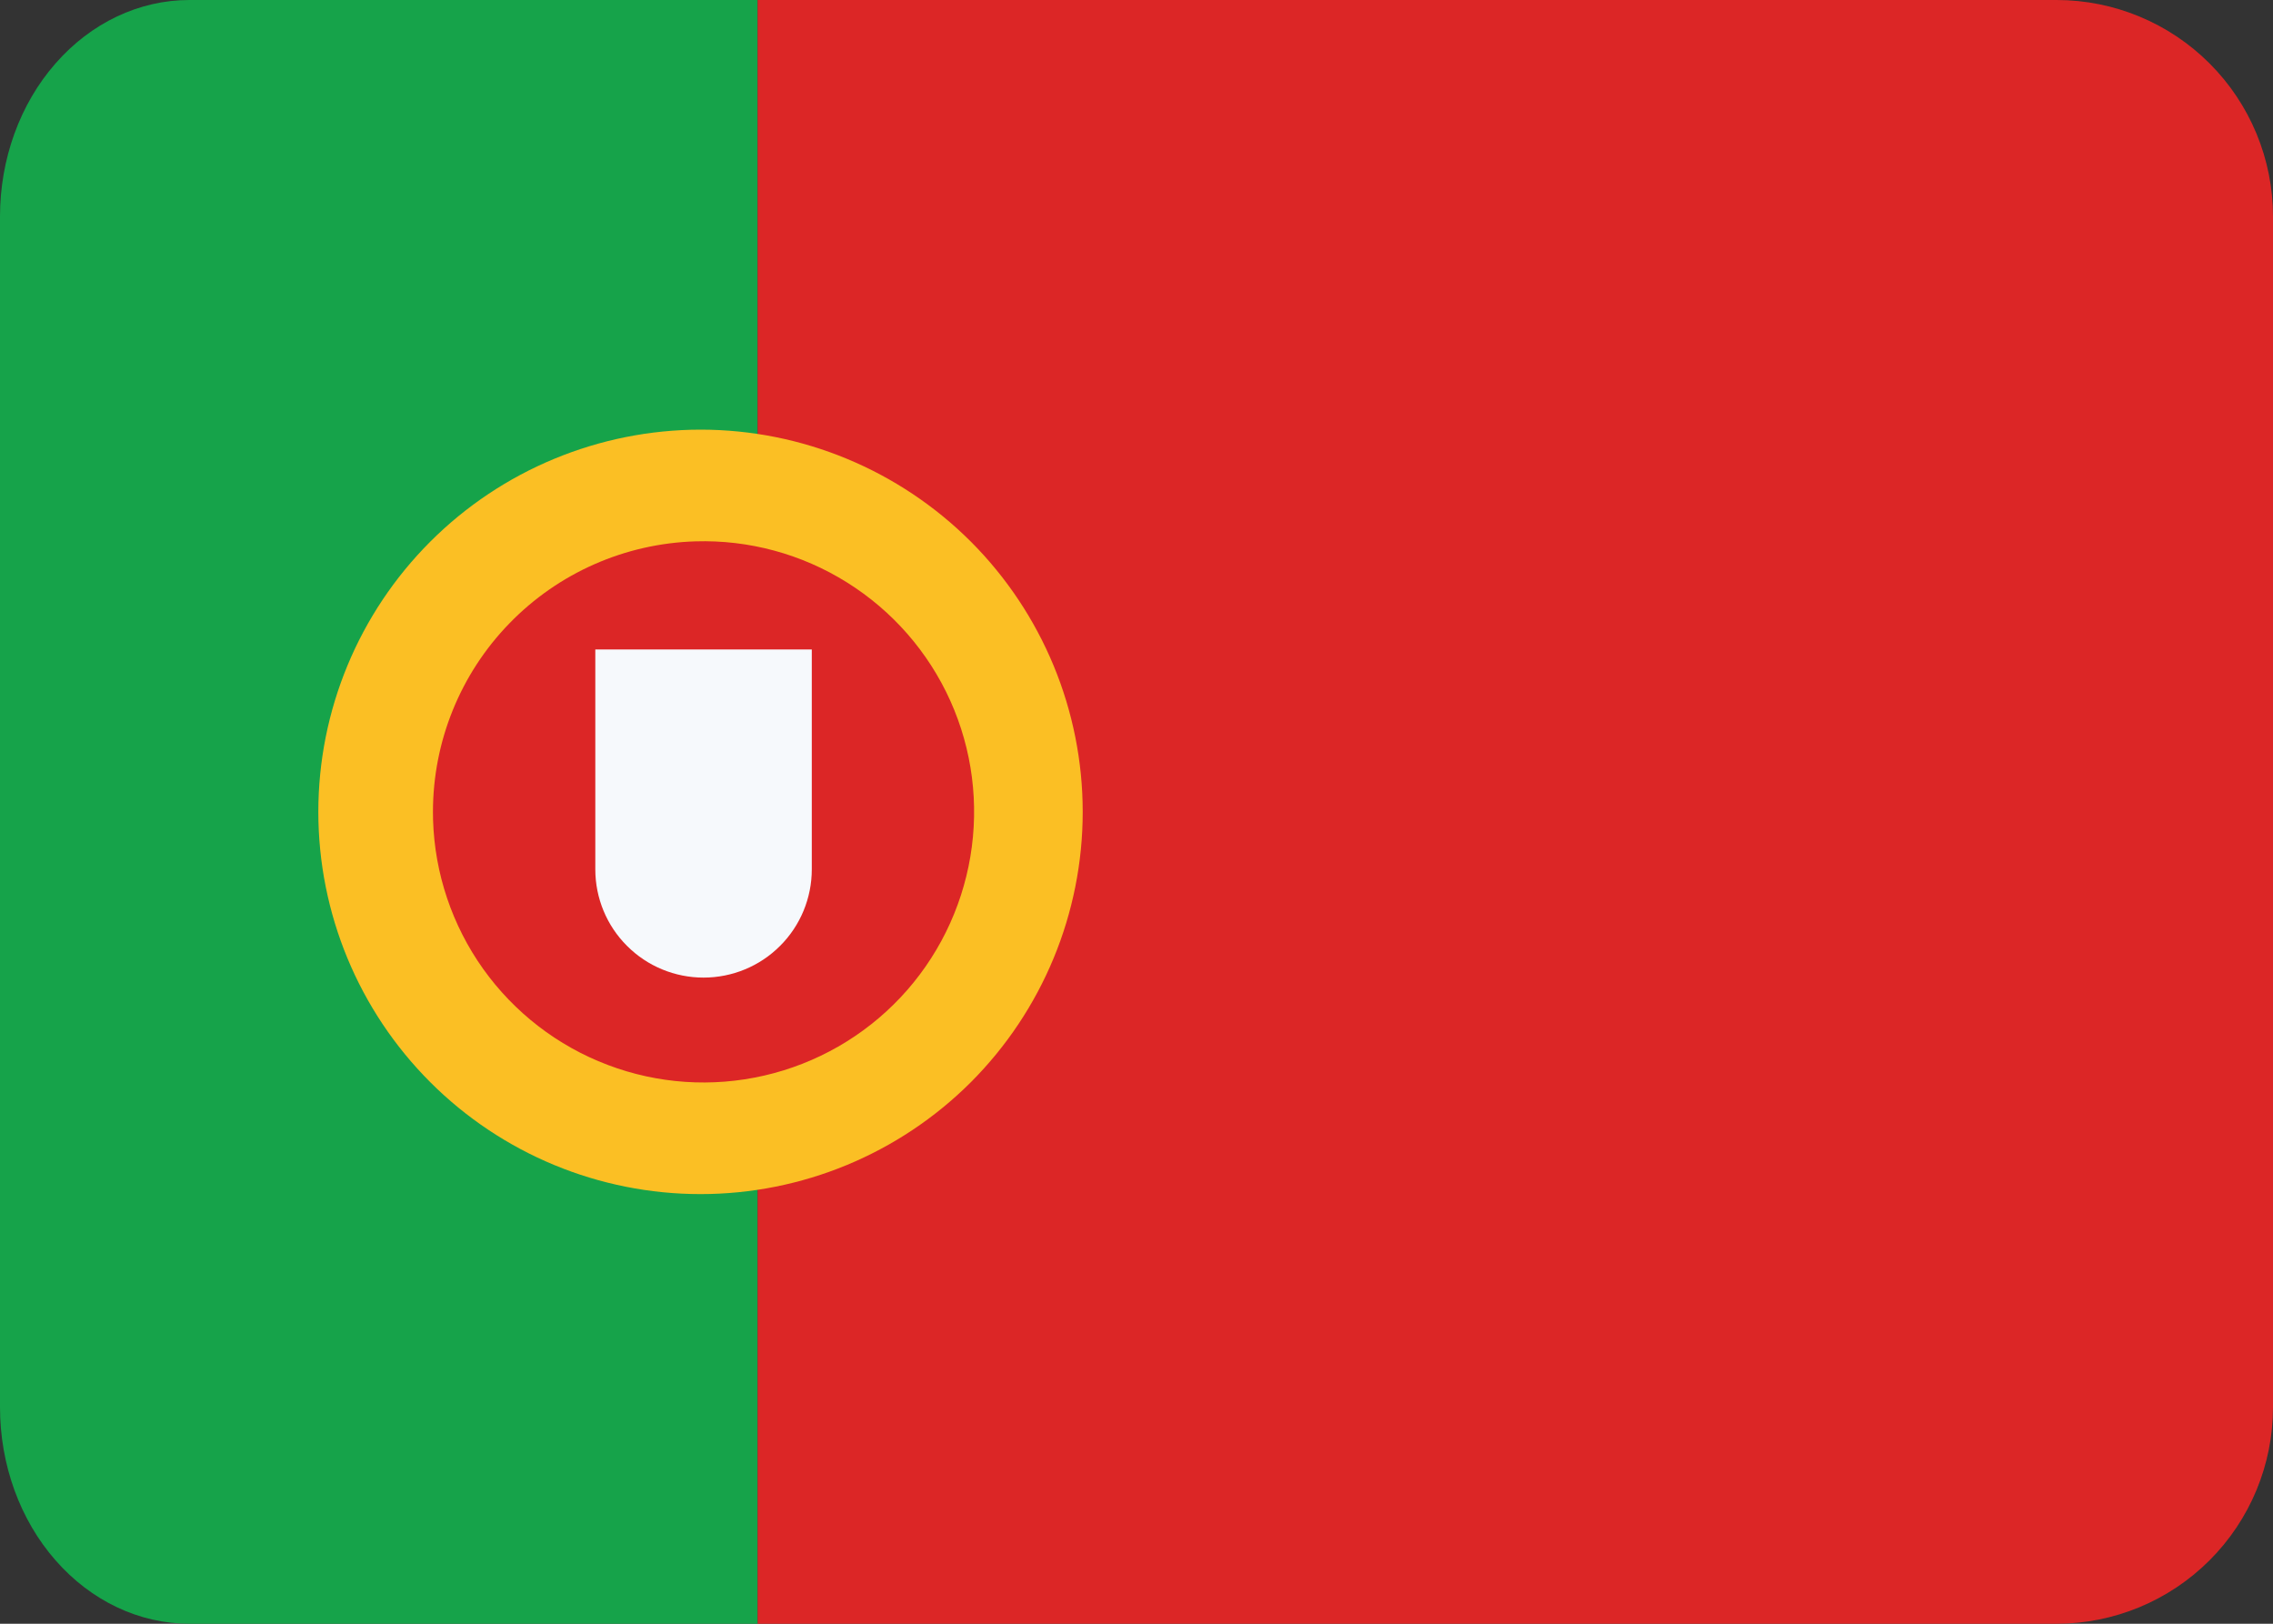 <svg width="21" height="15" viewBox="0 0 21 15" fill="none" xmlns="http://www.w3.org/2000/svg">
<rect x="0" y="0" width="21" height="15" fill="#333333" stroke="none"/>
<g clip-path="url(#clip0_703_97)">
<path d="M7 15H1.75C1.286 15 0.841 14.789 0.513 14.414C0.184 14.039 0 13.53 0 13V2C0 1.47 0.184 0.961 0.513 0.586C0.841 0.211 1.286 0 1.75 0H7V15Z" fill="#16A34A"/>
<path d="M19 15H7V0H19C19.53 0 20.039 0.211 20.414 0.586C20.789 0.961 21 1.47 21 2V13C21 13.53 20.789 14.039 20.414 14.414C20.039 14.789 19.53 15 19 15Z" fill="#DC2626"/>
<path d="M10.003 7.5C10.003 6.564 9.631 5.666 8.969 5.003C8.306 4.341 7.408 3.969 6.472 3.969C5.535 3.97 4.637 4.342 3.975 5.004C3.313 5.666 2.941 6.564 2.941 7.5C2.941 8.437 3.313 9.335 3.975 9.997C4.637 10.659 5.535 11.031 6.472 11.031C7.408 11.031 8.306 10.66 8.969 9.998C9.631 9.335 10.003 8.437 10.003 7.501V7.5Z" fill="#FBBF24"/>
<path d="M6.425 5.001C6.919 4.986 7.407 5.118 7.826 5.381C8.245 5.643 8.577 6.023 8.78 6.474C8.983 6.925 9.047 7.426 8.965 7.914C8.883 8.401 8.659 8.854 8.32 9.214C7.981 9.574 7.543 9.825 7.061 9.936C6.579 10.047 6.075 10.013 5.613 9.837C5.151 9.662 4.751 9.353 4.464 8.951C4.177 8.548 4.016 8.069 4.001 7.575L4 7.5C4 6.85 4.253 6.225 4.706 5.759C5.159 5.292 5.775 5.021 6.425 5.001Z" fill="#DC2626"/>
<path d="M5.5 6H7.5V8.031C7.5 8.296 7.395 8.551 7.207 8.738C7.02 8.926 6.765 9.031 6.5 9.031C6.235 9.031 5.98 8.926 5.793 8.738C5.605 8.551 5.5 8.296 5.5 8.031V6Z" fill="#F6F9FC"/>
</g>
<defs>
<clipPath id="clip0_703_97">
<rect width="21" height="15" fill="white"/>
</clipPath>
</defs>
</svg>

